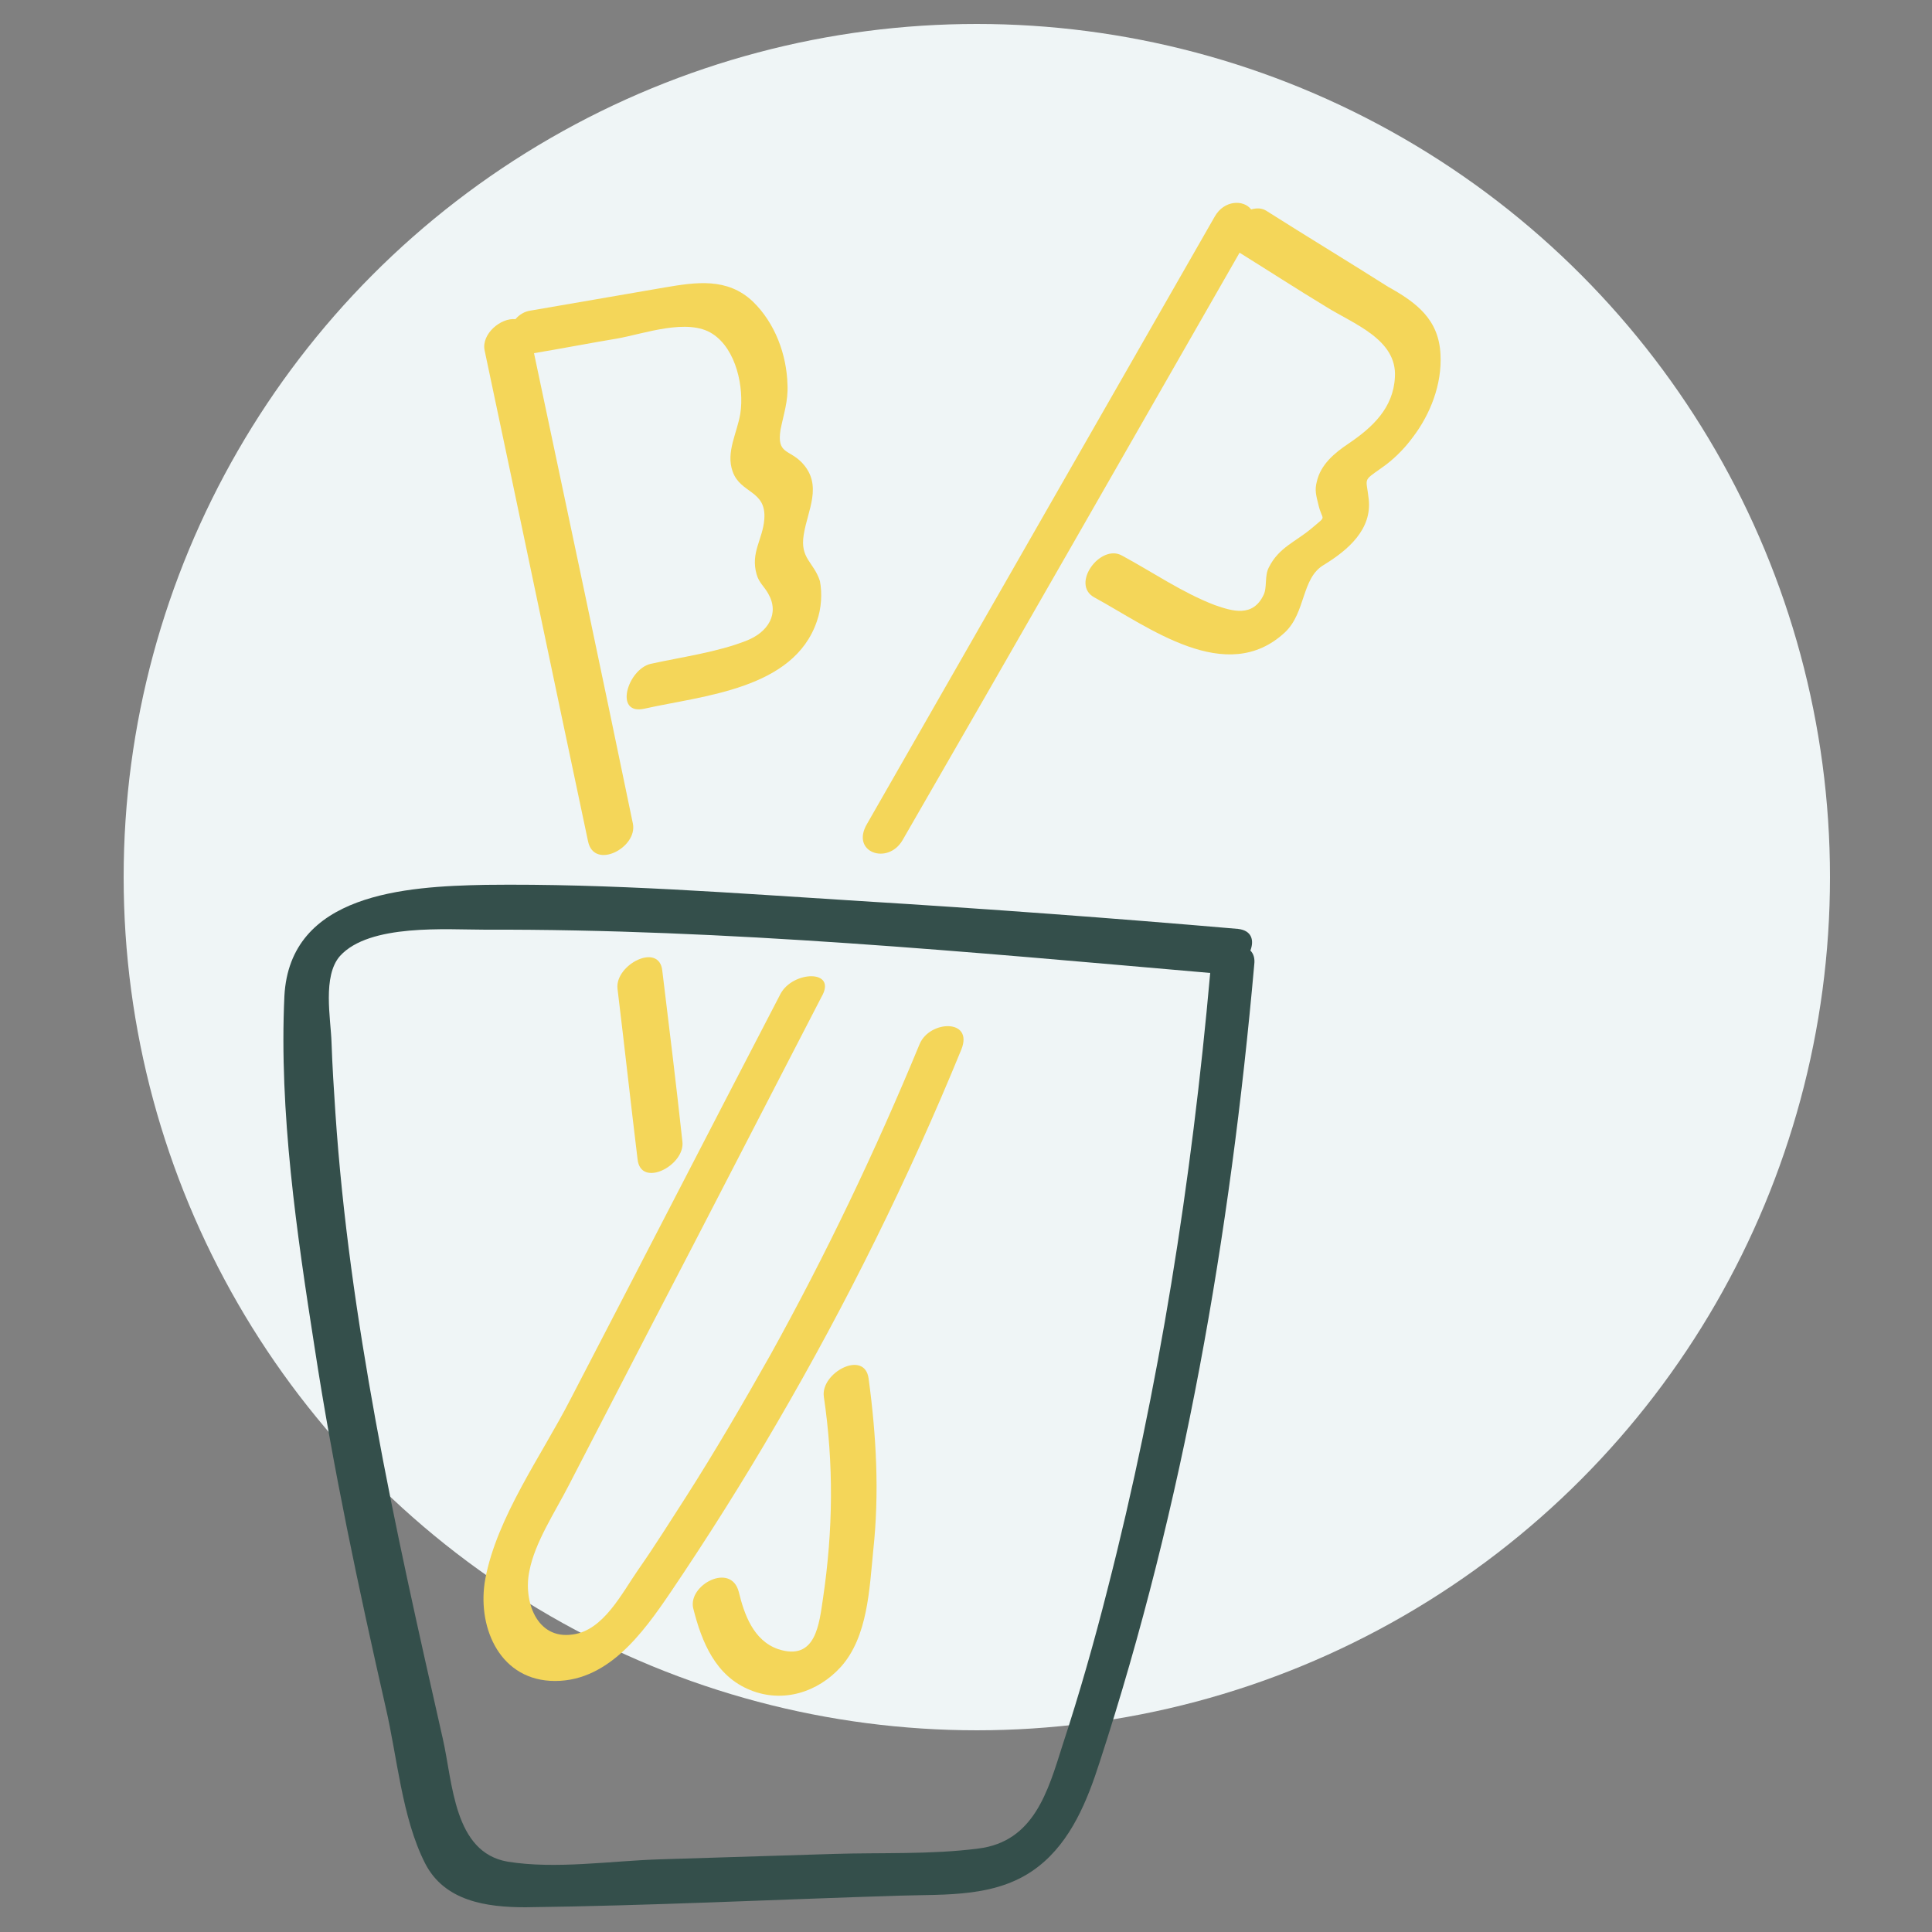 <?xml version="1.0" encoding="utf-8"?>
<!-- Generator: Adobe Illustrator 27.1.1, SVG Export Plug-In . SVG Version: 6.00 Build 0)  -->
<svg version="1.1" id="Calque_2_00000072991630385562297100000008553627359445517455_"
	 xmlns="http://www.w3.org/2000/svg" xmlns:xlink="http://www.w3.org/1999/xlink" x="0px" y="0px" viewBox="0 0 250 250"
	 style="enable-background:new 0 0 250 250;" xml:space="preserve">
<rect x="0" y="0" width="250" height="250" fill="#808080" stroke="none"/>
<style type="text/css">
	.st0{fill:#EFF5F6;}
	.st1{fill:#344F4B;}
	.st2{fill:#F4D659;}
</style>
<circle class="st0" cx="126.4" cy="113.5" r="110.4"/>
<g>
	<path class="st1" d="M161.8,123c0.5-1.3,0.2-2.6-1.6-2.8c-16.2-1.4-32.5-2.6-48.8-3.6c-16.1-1-32.4-2.3-48.6-2.1
		c-10.3,0.2-25.3,1.1-26,14.4c-0.7,15,1.6,30.7,3.9,45.4c2.4,15.7,5.7,31.2,9.2,46.6c1.5,6.4,2.1,14.3,5.1,20.2
		c2.5,4.9,7.9,5.7,13,5.7c16.1-0.2,32.2-1,48.3-1.5c6.2-0.2,12.9,0.3,18.1-3.8c4.2-3.3,6.3-8.5,7.9-13.5
		c10.9-33.4,16.9-68.3,20-103.2C162.4,124,162.2,123.4,161.8,123L161.8,123z M143.3,205.7c-1.7,6.7-3.6,13.4-5.8,20.1
		c-1.9,6-3.7,12.5-10.9,13.4c-6.2,0.8-12.6,0.5-18.8,0.7l-22.5,0.7c-6.3,0.2-13.4,1.3-19.6,0.3c-7-1.2-7.1-10.2-8.4-15.9
		c-3.1-13.7-6.2-27.4-8.7-41.2c-2.4-13.2-4.3-26.4-5.2-39.8c-0.2-3-0.4-6.1-0.5-9.1c-0.1-3.1-1.2-8.6,1.1-11.2
		c3.8-4.2,13.8-3.4,18.8-3.4c31.2-0.1,62.7,2.9,93.8,5.6C154.2,152.8,150,179.6,143.3,205.7L143.3,205.7z"/>
	<path class="st2" d="M101,128.6c-9.1,17.5-18.1,35-27.2,52.5c-3.7,7.2-9.5,15.2-11,23.2c-1.1,5.9,1.6,12.8,8.4,13.2
		c7.3,0.4,12-6.2,15.6-11.5c4.8-7.1,9.4-14.4,13.7-21.8c9.1-15.6,17.1-31.8,23.9-48.4c1.6-4-4.1-3.8-5.4-0.7
		c-5.7,13.8-12.1,27.2-19.3,40.2c-3.5,6.2-7.1,12.4-11,18.5c-2,3.1-4,6.3-6.1,9.3s-4.5,7.9-8.5,8.4c-4.7,0.7-6.4-4.4-5.6-8.2
		c0.7-3.7,3.3-7.6,5.1-11.1l10.6-20.5c7.4-14.2,14.7-28.4,22.1-42.7C108.4,125.4,102.6,125.6,101,128.6L101,128.6L101,128.6z"/>
	<path class="st2" d="M89.7,208.1c1.1,4.4,2.9,8.8,7.4,10.6c4.2,1.7,8.7,0.3,11.7-3c3.5-3.9,3.7-10.1,4.2-15.1
		c0.8-7.4,0.4-14.8-0.6-22.2c-0.5-3.8-6.2-0.8-5.8,2.3c1.3,8.8,1.2,17.3-0.1,26.1c-0.5,3.3-0.9,8.2-5.8,6.6
		c-3.2-1.1-4.4-4.5-5.1-7.4C94.6,202.1,89,205.1,89.7,208.1L89.7,208.1L89.7,208.1z"/>
	<path class="st2" d="M79.9,127.9c0.9,7.4,1.7,14.7,2.6,22.1c0.4,3.8,6.2,0.8,5.8-2.3c-0.8-7.4-1.7-14.7-2.6-22.1
		C85.3,121.9,79.6,124.8,79.9,127.9C79.9,127.9,79.9,127.9,79.9,127.9z"/>
	<path class="st2" d="M186.4,45.9c0.2,3.8-1.3,7.7-3.6,10.7c-1.1,1.5-2.5,2.9-4.1,4c-2.4,1.7-1.9,1.2-1.6,3.9c0.5,4-2.7,6.7-5.8,8.6
		c-2.9,1.7-2.3,6.1-5,8.7c-7.6,7.1-17.7-0.7-24.7-4.5c-3.1-1.7,0.8-7,3.6-5.4c3.9,2.1,7.8,4.8,12,6.4c2.3,0.8,4.9,1.6,6.3-1.3
		c0.5-1,0.1-2.5,0.7-3.6c1.3-2.6,3.5-3.3,5.6-5.1c2-1.7,1.3-0.8,0.8-3c-0.3-1.2-0.5-1.9-0.2-3c0.5-2.2,2.3-3.7,4.1-4.9
		c3.1-2.1,5.8-4.6,6-8.6c0.3-4.9-5.4-6.9-8.9-9.1c-3.8-2.3-7.5-4.7-11.2-7c-14.5,25.3-29,50.7-43.6,76c-1.9,3.3-6.8,1.6-4.6-2.1
		c15-26.2,30-52.4,45-78.6c1.2-2.1,3.7-2.2,4.7-0.9c0.7-0.2,1.4-0.2,2,0.2c5.2,3.3,10.5,6.5,15.7,9.8
		C183.4,39.2,186.2,41.4,186.4,45.9L186.4,45.9z"/>
	<path class="st2" d="M105.7,80.4c-3,8.8-14.7,9.6-22.3,11.3c-4,0.9-2.2-5.1,0.8-5.8c4.1-0.9,8.6-1.5,12.4-3
		c2.8-1.1,4.3-3.5,2.8-6.1c-0.5-0.9-1.2-1.4-1.5-2.5c-0.8-2.8,0.8-4.5,1-7.1c0.3-3.8-3.1-3.3-4.1-6.2c-0.9-2.5,0.6-5,1-7.5
		c0.5-3.3-0.5-8.3-3.6-10.3c-3.2-2.1-8.9,0-12.3,0.6c-3.6,0.6-7.2,1.3-10.8,1.9c4.3,20.3,8.6,40.6,12.8,60.9c0.6,3.1-5,6-5.8,2.3
		c-4.5-21.2-8.9-42.4-13.4-63.6c-0.4-2.1,2.1-4.2,4-4c0.5-0.6,1.2-1,1.9-1.1c5.8-1,11.6-2,17.4-3c4.1-0.7,8.1-1.3,11.4,1.8
		c2.9,2.8,4.4,6.9,4.5,10.8c0.1,2.1-0.5,3.8-0.9,5.8c-0.5,3.2,1.1,2.5,2.8,4.3c2.7,2.9,0.7,6.1,0.2,9.3c-0.5,3.1,1.3,3.5,2.1,6
		C106.4,76.8,106.3,78.7,105.7,80.4L105.7,80.4z"/>
</g>
</svg>
